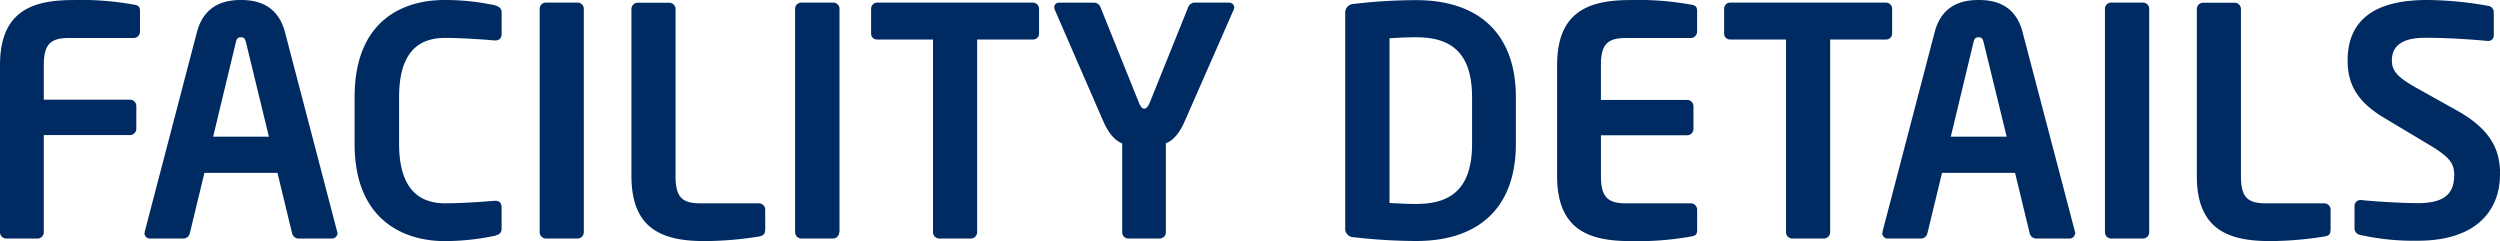 <svg xmlns="http://www.w3.org/2000/svg" width="551.25" height="53.18" viewBox="0 0 551.25 53.18"><path d="M30.87,7V2.48c0-1-.35-1.33-1.4-1.47a65.13,65.13,0,0,0-13.3-1C7.07,0,0,2.48,0,14.38V51.2a1.4,1.4,0,0,0,1.4,1.4H8.26a1.4,1.4,0,0,0,1.4-1.4V29.78h19a1.4,1.4,0,0,0,1.4-1.4h0v-5a1.4,1.4,0,0,0-1.4-1.4h-19V14.38c0-4.62,1.47-6,5.53-6H29.47A1.4,1.4,0,0,0,30.87,7ZM74.41,51.41c0-.12,0-.24-.07-.35L62.86,7.17C61.18.66,56.14,0,53.13,0S45.08.66,43.4,7.17L31.92,51.06c0,.11,0,.23-.07.35a1.2,1.2,0,0,0,1.21,1.19h7.47a1.5,1.5,0,0,0,1.33-1.19l3.22-13.3h16.1l3.22,13.3a1.5,1.5,0,0,0,1.33,1.19h7.42a1.21,1.21,0,0,0,1.26-1.14ZM59.29,30.13H47L52,9.34c.21-.84.42-1.12,1.12-1.12s.91.28,1.12,1.12Zm51.31,20.3V45.74c0-.84-.35-1.47-1.4-1.47h-.14c-2.45.21-7.21.56-10.92.56C92.26,44.83,88,41.47,88,31.74V21.45c0-9.94,4.27-13.09,10.15-13.09,3.71,0,8.47.35,10.92.56h.14c1,0,1.4-.63,1.4-1.47V2.76c0-1-.63-1.33-1.54-1.61A52,52,0,0,0,98,0C89.6,0,78.19,3.88,78.19,21.45V31.74C78.19,49,89.6,53.16,98,53.16A53.36,53.36,0,0,0,109.06,52C110,51.76,110.6,51.41,110.6,50.43Zm18.13.77V1.92A1.36,1.36,0,0,0,127.37.58h-7A1.34,1.34,0,0,0,119,1.88V51.2a1.4,1.4,0,0,0,1.4,1.4h6.93a1.4,1.4,0,0,0,1.4-1.4Zm40-.49V46.23a1.4,1.4,0,0,0-1.4-1.4H154.42c-4.06,0-5.46-1.4-5.46-6V2a1.4,1.4,0,0,0-1.4-1.4h-6.93a1.4,1.4,0,0,0-1.4,1.4V38.81c0,11.9,7.07,14.35,16.17,14.35a77.66,77.66,0,0,0,11.9-1c1-.21,1.4-.49,1.4-1.47Zm16.38.49V1.92A1.36,1.36,0,0,0,183.72.58h-7a1.34,1.34,0,0,0-1.4,1.29V51.2a1.4,1.4,0,0,0,1.4,1.4h6.93a1.4,1.4,0,0,0,1.4-1.4Zm44-43.75V1.92A1.36,1.36,0,0,0,227.75.58H193.48a1.34,1.34,0,0,0-1.4,1.29V7.45a1.29,1.29,0,0,0,1.32,1.26h12.33V51.2a1.4,1.4,0,0,0,1.4,1.4h6.93a1.4,1.4,0,0,0,1.4-1.4V8.71h12.25a1.3,1.3,0,0,0,1.4-1.18V7.45Zm43.05-5.81A1.12,1.12,0,0,0,271,.58h-7.72a1.57,1.57,0,0,0-1.33,1.12l-8.4,20.86c-.49,1.19-.91,1.4-1.26,1.4s-.7-.21-1.19-1.4l-8.4-20.86A1.57,1.57,0,0,0,241.36.59h-7.77a1,1,0,0,0-1.12,1v.08a2.19,2.19,0,0,0,.14.56l10.57,24.29c1.33,3.08,2.73,4.48,4.27,5.11V51.2a1.34,1.34,0,0,0,1.29,1.39h7a1.35,1.35,0,0,0,1.33-1.37V31.6c1.54-.63,2.94-2,4.27-5.11L272,2.2A1.59,1.59,0,0,0,272.16,1.64Zm62.09,30.1V21.45c0-13.86-8-21.42-22-21.42a117.74,117.74,0,0,0-13.79.84,1.9,1.9,0,0,0-1.84,2c0,.07,0,.13,0,.2V50.15a1.9,1.9,0,0,0,1.63,2.15l.19,0a122.25,122.25,0,0,0,13.79.84C326.27,53.16,334.25,45.6,334.25,31.74Zm-9.66,0c0,10.5-5.32,13.23-12.32,13.23-2.59,0-4.41-.14-5.88-.21V8.43c1.47-.07,3.29-.21,5.88-.21,7,0,12.32,2.73,12.32,13.23Zm49.63,19V46.23a1.4,1.4,0,0,0-1.4-1.4H358.54c-4.06,0-5.53-1.4-5.53-6v-9h19a1.4,1.4,0,0,0,1.4-1.4v-5a1.4,1.4,0,0,0-1.4-1.4H353V14.38c0-4.62,1.47-6,5.53-6h14.28a1.4,1.4,0,0,0,1.4-1.4V2.48c0-1-.35-1.33-1.4-1.47a65.13,65.13,0,0,0-13.3-1c-9.1,0-16.17,2.45-16.17,14.35V38.81c0,11.9,7.07,14.35,16.17,14.35a66.57,66.57,0,0,0,13.3-1C373.87,52,374.22,51.69,374.22,50.71Zm43-43.26V1.92A1.36,1.36,0,0,0,415.84.58H381.57a1.34,1.34,0,0,0-1.4,1.29V7.45a1.29,1.29,0,0,0,1.32,1.26h12.33V51.2a1.4,1.4,0,0,0,1.4,1.4h6.93a1.4,1.4,0,0,0,1.4-1.4V8.71H415.8a1.3,1.3,0,0,0,1.4-1.18Zm40.39,44c0-.12,0-.24-.07-.35L446,7.17C444.36.66,439.32,0,436.31,0s-8.05.63-9.73,7.14L415.1,51.06c0,.11,0,.23-.07.35a1.2,1.2,0,0,0,1.21,1.19h7.47A1.5,1.5,0,0,0,425,51.41l3.22-13.3h16.1l3.22,13.3a1.5,1.5,0,0,0,1.33,1.19h7.42a1.21,1.21,0,0,0,1.26-1.14ZM442.47,30.13H430.15l5-20.79c.21-.84.42-1.12,1.12-1.12s.91.28,1.12,1.12ZM473.9,51.2V1.92A1.36,1.36,0,0,0,472.54.58h-7a1.34,1.34,0,0,0-1.4,1.29V51.2a1.4,1.4,0,0,0,1.4,1.4h6.93A1.4,1.4,0,0,0,473.9,51.2Zm40-.49V46.23a1.4,1.4,0,0,0-1.4-1.4H499.59c-4.06,0-5.46-1.4-5.46-6V2a1.4,1.4,0,0,0-1.4-1.4H485.8A1.4,1.4,0,0,0,484.4,2V38.81c0,11.9,7.07,14.35,16.17,14.35a77.66,77.66,0,0,0,11.9-1C513.52,52,513.87,51.69,513.87,50.71Zm37.38-12.18c0-5.53-2-10-9.73-14.28l-8.4-4.69c-4.55-2.52-5.74-3.92-5.74-6.23,0-3.15,2.17-5,7.35-5,4.55,0,9.17.28,13.79.7h.14a1.2,1.2,0,0,0,1.19-1.21V2.62a1.41,1.41,0,0,0-1.26-1.33A77.71,77.71,0,0,0,535.15,0c-13,0-17.5,5.6-17.5,13.3,0,4.9,1.75,9,8.26,12.81l9.24,5.53c4.62,2.73,6,4.13,6,6.86,0,4.06-1.89,6.3-8.12,6.3-2.59,0-9.59-.35-12.39-.7h-.14a1.32,1.32,0,0,0-1.33,1.32h0v5a1.51,1.51,0,0,0,1.33,1.4,53.8,53.8,0,0,0,12.39,1.26C546.84,53.16,551.25,45.6,551.25,38.53Z" style="fill:#002b62"/></svg>